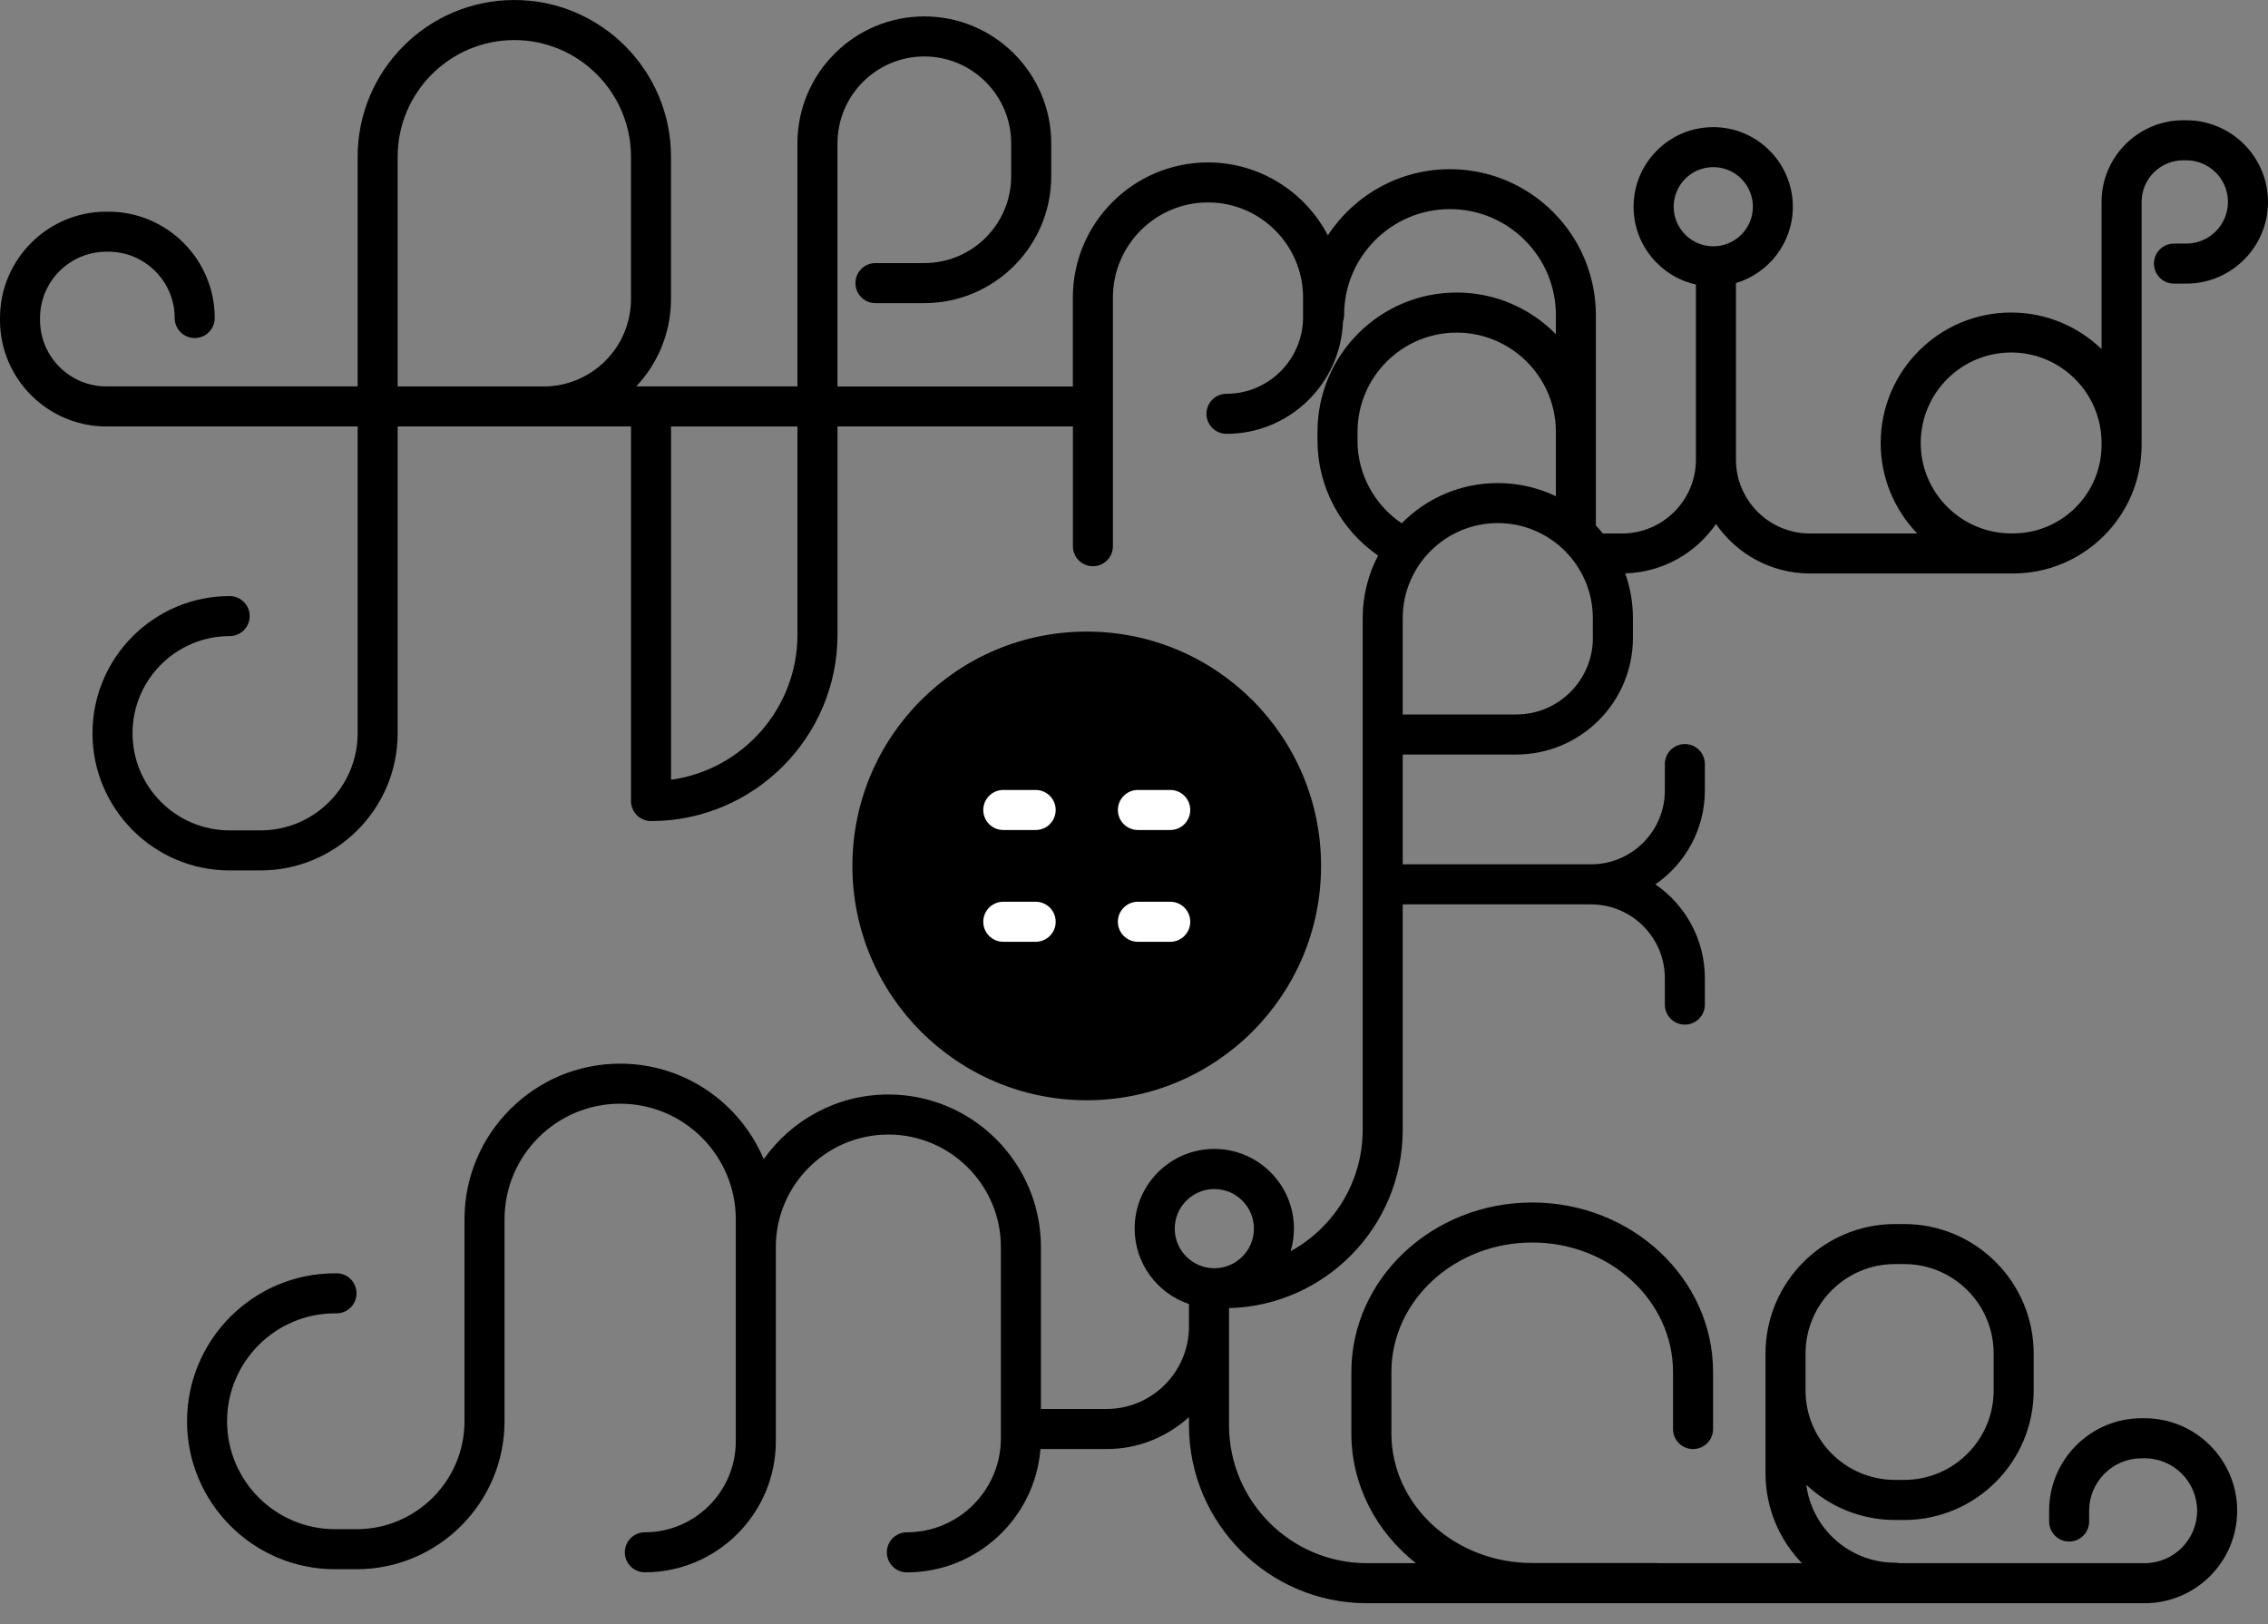 <svg width="81" height="58" viewBox="0 0 81 58" fill="none" xmlns="http://www.w3.org/2000/svg">
<rect x="0" y="0" width="81" height="58" fill="#808080" stroke="none"/>
<g clip-path="url(#clip0_4800_66923)">
<path d="M38.812 39.292C43.434 39.292 47.181 35.545 47.181 30.923C47.181 26.301 43.434 22.555 38.812 22.555C34.19 22.555 30.443 26.301 30.443 30.923C30.443 35.545 34.19 39.292 38.812 39.292Z" fill="black"/>
<path d="M78.083 8.699H77.642C77.247 8.699 76.927 9.018 76.927 9.414C76.927 9.809 77.247 10.129 77.642 10.129H78.083C79.691 10.129 81 8.82 81 7.212C81 5.604 79.691 4.295 78.083 4.295H77.973C76.365 4.295 75.056 5.604 75.056 7.212V12.466C74.217 11.659 73.079 11.161 71.827 11.161C69.257 11.161 67.167 13.251 67.167 15.821C67.167 17.074 67.665 18.212 68.472 19.051H64.636C63.181 19.051 61.998 17.868 61.998 16.413V10.109C63.172 9.758 64.03 8.67 64.03 7.385C64.03 5.817 62.755 4.54 61.186 4.54C59.617 4.54 58.342 5.816 58.342 7.385C58.342 8.74 59.296 9.878 60.569 10.16V16.413C60.569 17.868 59.386 19.051 57.931 19.051H57.245C57.166 18.952 57.082 18.857 56.995 18.766V11.253C56.995 8.38 54.658 6.042 51.784 6.042C49.96 6.042 48.354 6.984 47.423 8.406C46.618 6.861 45.001 5.801 43.141 5.801C40.48 5.801 38.316 7.966 38.316 10.626V13.802H29.91V5.119C29.91 3.408 31.302 2.016 33.011 2.016C34.721 2.016 36.114 3.408 36.114 5.119V6.294C36.114 8.005 34.722 9.395 33.011 9.395H31.266C30.871 9.395 30.551 9.715 30.551 10.11C30.551 10.505 30.871 10.825 31.266 10.825H33.011C35.51 10.825 37.544 8.792 37.544 6.294V5.119C37.544 2.621 35.511 0.586 33.011 0.586C30.512 0.586 28.48 2.619 28.48 5.119V13.799H22.722C23.491 12.984 23.964 11.886 23.964 10.68V5.596C23.964 2.51 21.454 0 18.368 0C15.283 0 12.773 2.51 12.773 5.596V13.799H3.798C2.493 13.799 1.43 12.737 1.43 11.431V11.357C1.43 10.052 2.492 8.989 3.798 8.989H3.871C5.176 8.989 6.239 10.051 6.239 11.357C6.239 11.752 6.559 12.072 6.954 12.072C7.349 12.072 7.669 11.752 7.669 11.357C7.669 9.263 5.965 7.559 3.871 7.559H3.798C1.704 7.559 0 9.263 0 11.357V11.431C0 13.525 1.704 15.229 3.798 15.229H12.773V26.186C12.773 28.099 11.217 29.655 9.303 29.655H8.202C6.289 29.655 4.733 28.099 4.733 26.186C4.733 24.272 6.289 22.716 8.202 22.716C8.597 22.716 8.917 22.397 8.917 22.002C8.917 21.606 8.597 21.287 8.202 21.287C5.501 21.287 3.303 23.485 3.303 26.186C3.303 28.887 5.501 31.085 8.202 31.085H9.303C12.004 31.085 14.202 28.887 14.202 26.186V15.229H22.536V28.608C22.536 29.003 22.856 29.322 23.251 29.322C26.923 29.322 29.911 26.334 29.911 22.662V15.229H38.318V19.506C38.318 19.901 38.637 20.221 39.032 20.221C39.428 20.221 39.747 19.901 39.747 19.506V10.624C39.747 8.751 41.271 7.229 43.143 7.229C45.014 7.229 46.538 8.752 46.538 10.624V11.328C46.538 12.836 45.311 14.063 43.803 14.063C43.408 14.063 43.088 14.383 43.088 14.778C43.088 15.173 43.408 15.493 43.803 15.493C46.047 15.493 47.881 13.708 47.964 11.484C47.99 11.41 48.004 11.331 48.004 11.249C48.004 9.164 49.7 7.468 51.785 7.468C53.87 7.468 55.567 9.164 55.567 11.249V11.934C54.665 11.016 53.41 10.447 52.025 10.447C49.283 10.447 47.053 12.678 47.053 15.419V15.738C47.053 17.382 47.883 18.922 49.218 19.84C48.867 20.508 48.667 21.268 48.667 22.074V40.349C48.667 42.216 47.626 43.843 46.095 44.683C46.171 44.427 46.212 44.155 46.212 43.874C46.212 42.307 44.937 41.03 43.367 41.03C41.799 41.03 40.523 42.306 40.523 43.874C40.523 45.126 41.337 46.191 42.463 46.569V47.372C42.463 48.996 41.142 50.317 39.52 50.317H37.176V44.535C37.176 41.529 34.731 39.086 31.727 39.086C29.89 39.086 28.263 40.001 27.276 41.397C26.435 39.394 24.453 37.985 22.148 37.985C19.083 37.985 16.589 40.479 16.589 43.544V50.756C16.589 52.881 14.86 54.61 12.735 54.61H11.964C9.839 54.61 8.11 52.881 8.11 50.756C8.11 48.631 9.839 46.902 11.964 46.902H12.019C12.414 46.902 12.733 46.582 12.733 46.187C12.733 45.792 12.414 45.472 12.019 45.472H11.964C9.05 45.472 6.68 47.843 6.68 50.756C6.68 53.669 9.051 56.04 11.964 56.04H12.735C15.649 56.04 18.019 53.669 18.019 50.756V43.544C18.019 41.267 19.871 39.415 22.148 39.415C24.426 39.415 26.278 41.267 26.278 43.544V51.472C26.278 53.263 24.821 54.721 23.03 54.721C22.635 54.721 22.315 55.04 22.315 55.435C22.315 55.831 22.635 56.15 23.03 56.15C25.61 56.15 27.708 54.051 27.708 51.472V44.536C27.708 42.32 29.511 40.517 31.727 40.517C33.944 40.517 35.746 42.32 35.746 44.536V51.363C35.746 53.215 34.24 54.722 32.388 54.722C31.992 54.722 31.673 55.042 31.673 55.437C31.673 55.832 31.992 56.152 32.388 56.152C34.899 56.152 36.963 54.208 37.159 51.748H39.52C40.652 51.748 41.685 51.315 42.463 50.606V50.898C42.463 54.402 45.313 57.254 48.819 57.254H76.596C78.417 57.254 79.899 55.772 79.899 53.951C79.899 52.13 78.417 50.648 76.596 50.648H76.486C74.664 50.648 73.183 52.13 73.183 53.951V54.336C73.183 54.731 73.502 55.051 73.897 55.051C74.293 55.051 74.612 54.731 74.612 54.336V53.951C74.612 52.919 75.452 52.078 76.486 52.078H76.596C77.628 52.078 78.469 52.918 78.469 53.951C78.469 54.984 77.629 55.824 76.596 55.824H67.836C67.785 55.812 67.732 55.806 67.678 55.806C66.055 55.806 64.713 54.591 64.51 53.023C65.338 53.803 66.453 54.281 67.678 54.281H68.008C70.557 54.281 72.631 52.207 72.631 49.658V48.337C72.631 45.788 70.557 43.713 68.008 43.713H67.678C65.129 43.713 63.054 45.788 63.054 48.337V52.612C63.054 53.859 63.551 54.992 64.356 55.824H59.252C59.223 55.82 59.193 55.818 59.163 55.818H54.722C51.949 55.818 49.693 53.743 49.693 51.193V48.997C49.693 46.447 51.949 44.372 54.722 44.372C57.495 44.372 59.751 46.447 59.751 48.997V51.034C59.751 51.429 60.071 51.749 60.466 51.749C60.861 51.749 61.181 51.429 61.181 51.034V48.997C61.181 45.658 58.283 42.943 54.722 42.943C51.16 42.943 48.263 45.659 48.263 48.997V51.193C48.263 53.049 49.16 54.713 50.568 55.824H48.821C46.104 55.824 43.894 53.614 43.894 50.898V46.716C47.33 46.626 50.097 43.807 50.097 40.35V32.297H56.821C58.276 32.297 59.459 33.479 59.459 34.934V35.876C59.459 36.272 59.778 36.591 60.173 36.591C60.569 36.591 60.888 36.272 60.888 35.876V34.934C60.888 33.544 60.188 32.316 59.121 31.582C60.187 30.847 60.888 29.619 60.888 28.229V27.287C60.888 26.892 60.569 26.572 60.173 26.572C59.778 26.572 59.459 26.892 59.459 27.287V28.229C59.459 29.684 58.276 30.867 56.821 30.867H50.097V26.945H54.154C56.451 26.945 58.319 25.077 58.319 22.78V22.076C58.319 21.515 58.221 20.977 58.044 20.476C59.388 20.439 60.571 19.749 61.285 18.712C62.019 19.777 63.248 20.479 64.637 20.479H71.898C74.428 20.479 76.486 18.422 76.486 15.892V7.212C76.486 6.391 77.152 5.725 77.973 5.725H78.083C78.903 5.725 79.57 6.391 79.57 7.212C79.57 8.032 78.903 8.699 78.083 8.699ZM18.626 13.801H14.202V5.597C14.202 3.3 16.072 1.431 18.368 1.431C20.665 1.431 22.535 3.3 22.535 5.597V10.681C22.535 12.402 21.135 13.801 19.415 13.801H18.626ZM28.481 22.663C28.481 25.305 26.513 27.496 23.966 27.846V15.231H28.481V22.663ZM64.484 48.336C64.484 46.574 65.916 45.142 67.678 45.142H68.008C69.769 45.142 71.202 46.574 71.202 48.336V49.656C71.202 51.418 69.769 52.85 68.008 52.85H67.678C65.916 52.85 64.484 51.418 64.484 49.656V48.336ZM41.955 43.877C41.955 43.097 42.589 42.463 43.369 42.463C44.149 42.463 44.783 43.097 44.783 43.877C44.783 44.657 44.149 45.291 43.369 45.291C42.589 45.291 41.955 44.657 41.955 43.877ZM48.483 15.739V15.42C48.483 13.467 50.072 11.878 52.025 11.878C53.977 11.878 55.567 13.468 55.567 15.42V17.72C54.938 17.419 54.234 17.251 53.492 17.251C52.151 17.251 50.937 17.8 50.06 18.687C49.088 18.036 48.481 16.926 48.481 15.739H48.483ZM56.889 22.78C56.889 24.288 55.662 25.515 54.154 25.515H50.097V22.076C50.097 20.204 51.62 18.68 53.492 18.68C55.364 18.68 56.887 20.204 56.887 22.076V22.78H56.889ZM59.774 7.382C59.774 6.602 60.409 5.968 61.189 5.968C61.969 5.968 62.603 6.602 62.603 7.382C62.603 8.162 61.969 8.796 61.189 8.796C60.409 8.796 59.774 8.162 59.774 7.382ZM75.056 15.891C75.056 17.631 73.639 19.048 71.898 19.048H71.827C70.046 19.048 68.597 17.599 68.597 15.818C68.597 14.037 70.046 12.588 71.827 12.588C73.608 12.588 75.056 14.037 75.056 15.818V15.89V15.891Z" fill="black"/>
<path d="M36.988 28.211H35.832C35.437 28.211 35.117 28.531 35.117 28.926C35.117 29.321 35.437 29.641 35.832 29.641H36.988C37.383 29.641 37.703 29.321 37.703 28.926C37.703 28.531 37.383 28.211 36.988 28.211Z" fill="white"/>
<path d="M40.639 29.641H41.794C42.19 29.641 42.509 29.321 42.509 28.926C42.509 28.531 42.19 28.211 41.794 28.211H40.639C40.244 28.211 39.924 28.531 39.924 28.926C39.924 29.321 40.244 29.641 40.639 29.641Z" fill="white"/>
<path d="M36.988 32.203H35.832C35.437 32.203 35.117 32.523 35.117 32.918C35.117 33.313 35.437 33.633 35.832 33.633H36.988C37.383 33.633 37.703 33.313 37.703 32.918C37.703 32.523 37.383 32.203 36.988 32.203Z" fill="white"/>
<path d="M41.794 32.203H40.639C40.244 32.203 39.924 32.523 39.924 32.918C39.924 33.313 40.244 33.633 40.639 33.633H41.794C42.19 33.633 42.509 33.313 42.509 32.918C42.509 32.523 42.19 32.203 41.794 32.203Z" fill="white"/>
</g>
<defs>
<clipPath id="clip0_4800_66923">
<rect width="81" height="57.254" fill="white"/>
</clipPath>
</defs>
</svg>
